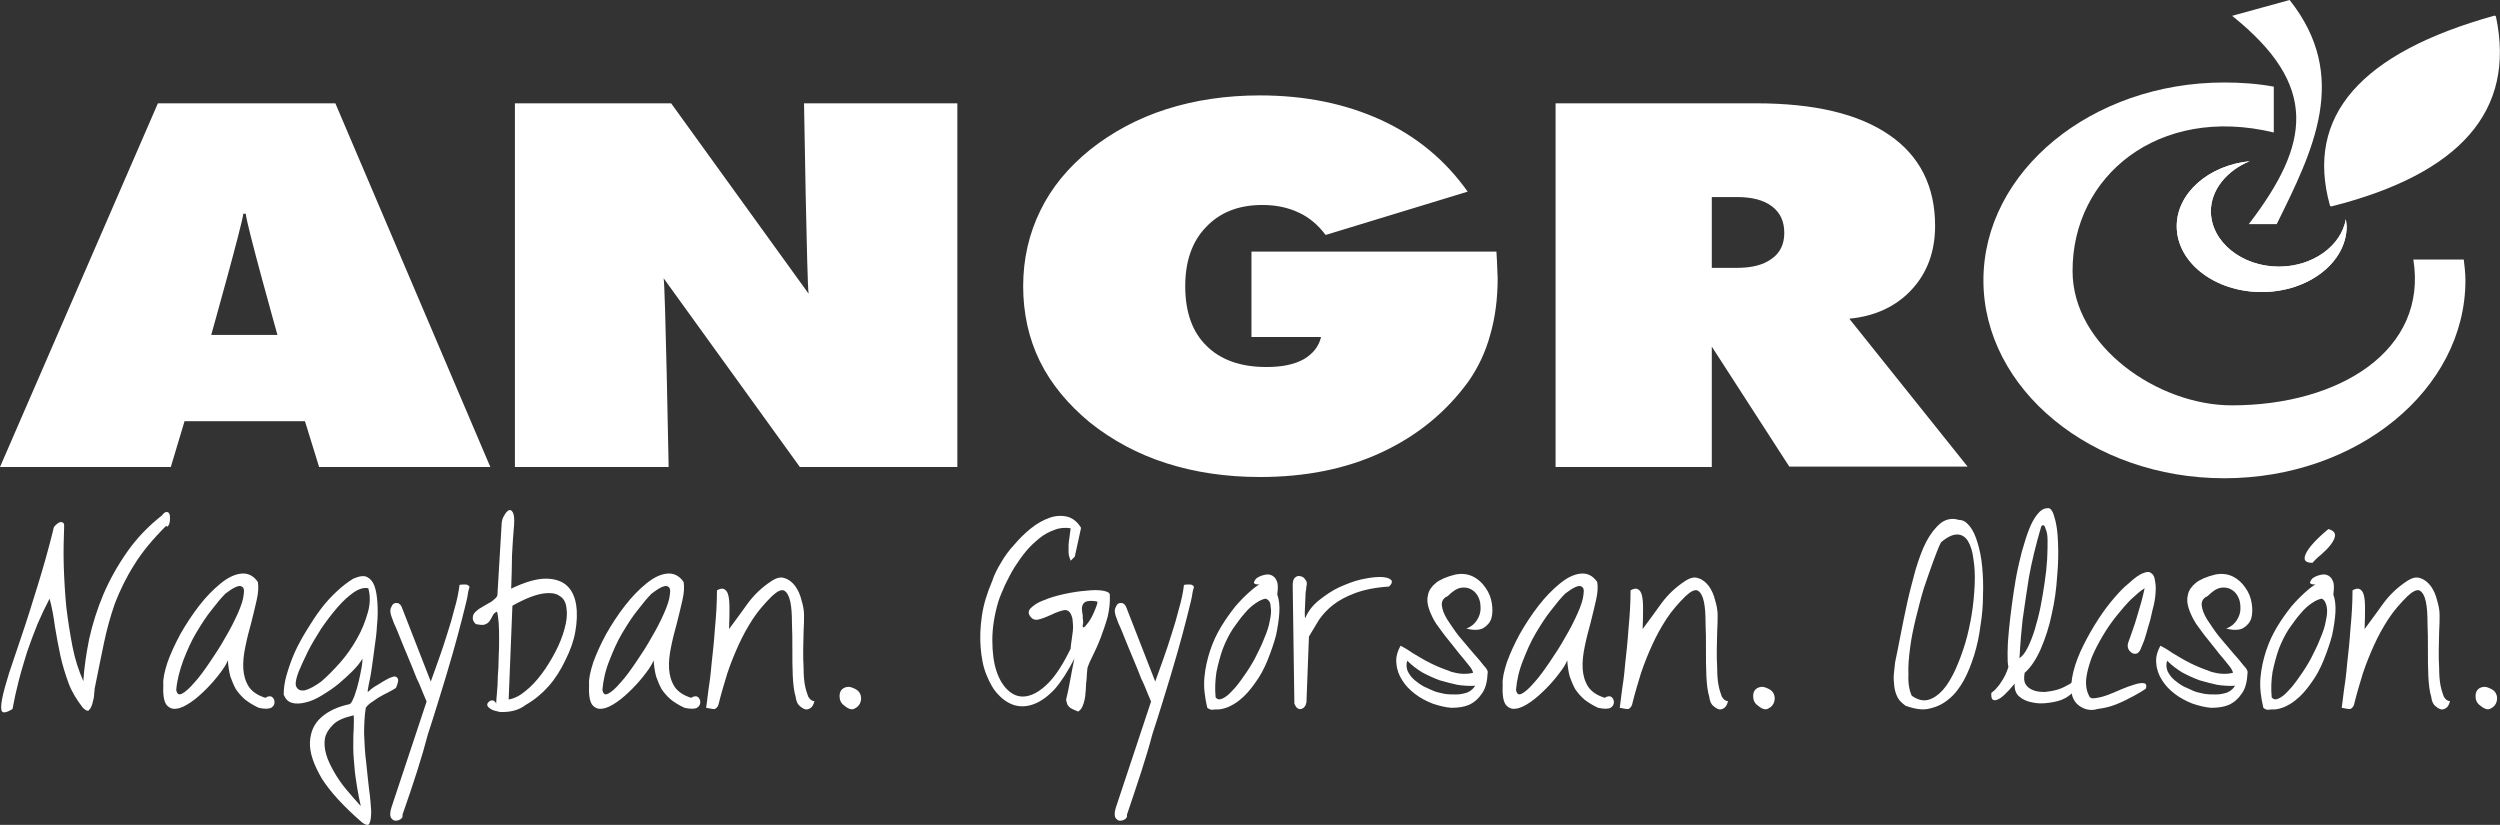 <?xml version="1.0" encoding="utf-8"?>
<!-- Generator: Adobe Illustrator 25.4.1, SVG Export Plug-In . SVG Version: 6.00 Build 0)  -->
<svg version="1.1"
	 id="svg3005" xmlns:cc="http://creativecommons.org/ns#" xmlns:dc="http://purl.org/dc/elements/1.1/" xmlns:inkscape="http://www.inkscape.org/namespaces/inkscape" xmlns:ooo="http://xml.openoffice.org/svg/export" xmlns:rdf="http://www.w3.org/1999/02/22-rdf-syntax-ns#" xmlns:sodipodi="http://sodipodi.sourceforge.net/DTD/sodipodi-0.dtd" xmlns:svg="http://www.w3.org/2000/svg"
	 xmlns="http://www.w3.org/2000/svg" xmlns:xlink="http://www.w3.org/1999/xlink" x="0px" y="0px" viewBox="0 0 600.1 198"
	 style="enable-background:new 0 0 600.1 198;" xml:space="preserve">
<rect x="0" y="0" width="600.1" height="198" fill="#333333" stroke="none"/>
<style type="text/css">
	.st0{fill-rule:evenodd;clip-rule:evenodd;fill:#FFFFFF;}
	.st1{fill:none;}
	.st2{fill:#FFFFFF;}
	.st3{fill:none;stroke:#FFFFFF;stroke-width:0.688;stroke-linejoin:round;stroke-miterlimit:10;}
</style>
<g id="g3055">
	<g id="id2">
		<g id="bg-id2">
		</g>
		<g id="bo-id2">
		</g>
	</g>
</g>
<g>
	<g>
		<g>
			<path id="path3072" inkscape:connector-curvature="0" class="st0" d="M50.7,80.4h15.9c0,0-7.5-26.7-7.6-29.1h-0.6
				C58.2,53.7,50.7,80.4,50.7,80.4z M0,112.1l37.9-87.3h42.6l37.2,87.3H76.6l-3.4-11H44.3l-3.3,11H0z M123.6,112.1V24.8h37.5
				l33,45.7c-0.4-2-1.1-45.7-1.1-45.7h36.8v87.3H192l-32.7-45.3c0.4,2,1.2,45.3,1.2,45.3S123.6,112.1,123.6,112.1z M317.1,80.9
				h-16.7V60.4h58.8c0.1,1.8,0.2,3.1,0.2,4s0.1,1.7,0.1,2.3c0,5-0.6,9.6-1.8,13.7c-1.1,4.1-2.9,7.8-5.1,11
				c-5.4,7.5-12.4,13.2-21,17.2c-8.6,4-18.3,5.9-29.2,5.9c-8,0-15.5-1.1-22.4-3.3c-6.9-2.2-13-5.5-18.4-9.8
				c-5.2-4.3-9.3-9.2-12-14.7s-4-11.6-4-18c0-6.5,1.4-12.6,4.1-18.1c2.7-5.6,6.7-10.4,12-14.7c5.3-4.2,11.4-7.5,18.3-9.7
				s14.4-3.3,22.4-3.3c10.9,0,20.6,2,29.1,5.9s15.4,9.6,20.8,17.2l-34.1,10.4c-1.8-2.4-3.9-4.2-6.5-5.4s-5.4-1.8-8.7-1.8
				c-5.7,0-10.2,1.8-13.5,5.3c-3.4,3.5-5,8.3-5,14.2c0,6.2,1.7,11,5.1,14.3c3.4,3.4,8.2,5.1,14.4,5.1c3.7,0,6.7-0.6,9-1.9
				C315.2,84.9,316.6,83.1,317.1,80.9z M410.9,47.3v17h6c3.6,0,6.4-0.7,8.4-2.2c2-1.4,3-3.5,3-6.2c0-2.8-1-4.9-3-6.4
				s-4.8-2.2-8.4-2.2H410.9L410.9,47.3z M373.4,112.1V24.8h48.1c14,0,24.6,2.5,32,7.6c7.3,5,11,12.3,11,21.8
				c0,6.2-1.9,11.3-5.6,15.3s-8.7,6.4-15,7l28.4,35.5h-42.8l-18.6-28.8v28.9H373.4z"/>
		</g>
		<g>
			<path id="path3077" inkscape:connector-curvature="0" class="st0" d="M545.8,31.8v-11c-3.8-0.7-7.8-1-11.9-1
				c-31.8,0-57.8,21.3-57.8,47.5c0,26.1,26,47.5,57.8,47.5c31.9,0,57.9-21.3,57.9-47.5c0-1.7-0.2-3.4-0.4-5h-12.1
				c3.5,21.7-17.6,35-43.6,35c-17.7,0-38.2-14.2-38.2-32.2C497.4,42.4,518,25.1,545.8,31.8z"/>
		</g>
		<g>
			<path id="path3079" inkscape:connector-curvature="0" class="st1" d="M545.8,31.8v-11c-3.8-0.7-7.8-1-11.9-1
				c-31.8,0-57.8,21.3-57.8,47.5c0,26.1,26,47.5,57.8,47.5c31.9,0,57.9-21.3,57.9-47.5c0-1.7-0.2-3.4-0.4-5h-12.1
				c3.5,21.7-17.6,35-43.6,35c-17.7,0-38.2-14.2-38.2-32.2C497.4,42.4,518,25.1,545.8,31.8z"/>
		</g>
		<g>
			<path id="path3084" inkscape:connector-curvature="0" class="st0" d="M535.8,3.8L549.6,0c14.6,18.4,5.6,36.2-3.1,53.8h-6.7
				C554.5,34.6,556.8,20.6,535.8,3.8z"/>
		</g>
		<g>
			<path id="path3086" inkscape:connector-curvature="0" class="st1" d="M535.8,3.8L549.6,0c14.6,18.4,5.6,36.2-3.1,53.8h-6.7
				C554.5,34.6,556.8,20.6,535.8,3.8z"/>
		</g>
		<g>
			<path id="path3091" inkscape:connector-curvature="0" class="st0" d="M563.1,52.6C562,59,555.2,64,547,64
				c-8.9,0-16.3-6-16.3-13.3c0-5.2,3.9-9.8,9.3-12c-9.9,1-17.5,7.7-17.5,15.6c0,8.7,9.1,15.8,20.4,15.8c11.2,0,20.4-7.1,20.4-15.8
				C563.2,53.7,563.2,53.2,563.1,52.6z"/>
		</g>
		<g>
			<path id="path3093" inkscape:connector-curvature="0" class="st2" d="M563.1,52.6C562,59,555.2,64,547,64
				c-8.9,0-16.3-6-16.3-13.3c0-5.2,3.9-9.8,9.3-12c-9.9,1-17.5,7.7-17.5,15.6c0,8.7,9.1,15.8,20.4,15.8c11.2,0,20.4-7.1,20.4-15.8
				C563.2,53.7,563.2,53.2,563.1,52.6z"/>
		</g>
		<g>
			<path id="path3098" inkscape:connector-curvature="0" class="st0" d="M598.8,4.1c4.7,22.3-8.4,37.3-39.2,45.1
				C553.7,28,566.9,13,598.8,4.1z"/>
		</g>
		<g>
			<path id="path3100" inkscape:connector-curvature="0" class="st3" d="M598.8,4.1c4.7,22.3-8.4,37.3-39.2,45.1
				C553.7,28,566.9,13,598.8,4.1z"/>
		</g>
	</g>
	<path id="path4196" class="st2" d="M19.9,169.9c-1.4-1.8-2.6-3.7-3.4-5.8c-0.8-2.2-1.5-4.4-2-6.7s-0.9-4.6-1.3-6.9
		c-0.3-2.3-0.7-4.6-1.3-6.8c-1,1.9-2,4-2.9,6.1c-0.9,2.2-1.7,4.4-2.5,6.7c-0.7,2.3-1.4,4.5-2,6.9c-0.6,2.3-1.1,4.6-1.5,6.8
		c-1.3,0.8-2.2,1-2.5,0.6s-0.3-1.4,0-3s0.9-3.7,1.7-6.3c0.9-2.7,1.9-5.7,3.1-9.2s2.4-7.4,3.7-11.6c1.3-4.2,2.6-8.7,3.8-13.6
		c0-0.4,0.2-0.7,0.5-1s0.6-0.5,0.9-0.7c0.3-0.1,0.6-0.1,0.8,0c0.3,0.1,0.4,0.4,0.4,0.8c-0.1,3-0.2,6.2-0.1,9.5s0.3,6.6,0.6,9.9
		c0.4,3.3,0.9,6.5,1.5,9.6s1.5,5.8,2.6,8.3c0.2-3.2,0.7-6.6,1.4-10.1c0.8-3.6,1.9-7.1,3.4-10.7c1.5-3.5,3.4-6.9,5.7-10.2
		s5.1-6.2,8.4-8.8c0.4-0.6,0.8-0.8,1.1-0.8s0.5,0.1,0.6,0.4c0.2,0.2,0.2,0.6,0.2,1s0,0.8-0.1,1.2c-0.1,0.4-0.2,0.6-0.4,0.8
		c-0.1,0.2-0.3,0.1-0.4-0.1c-3.2,3.2-5.8,6.3-7.7,9.4c-1.9,3-3.4,6.1-4.6,9.2c-1.1,3.1-2,6.4-2.7,9.8c-0.7,3.3-1.4,6.9-2.2,10.8
		c0,0.1,0,0.5-0.1,1.2c0,0.7-0.2,1.4-0.4,2.2c-0.2,0.7-0.4,1.2-0.8,1.6C21.2,170.8,20.6,170.6,19.9,169.9L19.9,169.9z"/>
	<path id="path4198" class="st2" d="M62.1,169.9c-1.3-0.6-2.4-1.3-3.3-2c-0.9-0.8-1.6-1.6-2.2-2.5c-0.5-0.9-0.9-1.9-1.3-3
		c-0.3-1.1-0.5-2.4-0.6-3.9c-0.3,0.8-0.9,1.8-1.9,3.1c-0.9,1.2-2,2.5-3.2,3.7s-2.4,2.3-3.7,3.2s-2.5,1.5-3.5,1.6
		c-1,0.2-1.9-0.2-2.5-1c-0.6-0.9-0.8-2.5-0.7-4.8c-0.1-1.4,0.3-3.1,1-5.3c0.8-2.2,1.8-4.4,3.1-6.8c1.3-2.3,2.8-4.6,4.5-6.8
		s3.4-3.9,5.1-5.3s3.3-2.2,4.9-2.4c1.6-0.2,3,0.4,4.1,2c0.2,1.2,0.1,2.7-0.3,4.4c-0.4,1.7-0.8,3.5-1.3,5.4c-0.5,1.8-1,3.7-1.4,5.7
		c-0.4,1.9-0.6,3.7-0.5,5.3s0.5,3,1.3,4.3c0.8,1.2,2.1,2.1,4,2.7c0.6-0.4,1.2-0.5,1.6-0.2s0.6,0.7,0.6,1.3c0,0.5-0.3,1-0.8,1.3
		C64.4,170.2,63.5,170.2,62.1,169.9z M42.3,165.6c0.2,1,0.6,1.3,1.4,0.9s1.8-1.3,3-2.7c1.2-1.3,2.4-3,3.7-4.9s2.6-3.9,3.7-5.9
		c1.2-2,2.2-4,3-5.8s1.3-3.3,1.4-4.5c0.2-1.2,0-1.8-0.7-2c-0.6-0.2-1.9,0.4-3.7,1.8c-0.9,0.9-2,2.2-3.3,3.9
		c-1.3,1.6-2.5,3.5-3.7,5.5s-2.2,4.3-3.1,6.6C43.1,161,42.5,163.3,42.3,165.6z"/>
	<path id="path4200" class="st2" d="M87,197.5c-4.5-3.9-7.8-7.5-9.8-10.7c-1.9-3.3-2.9-6.1-2.8-8.6s1-4.5,2.7-6
		c1.8-1.6,4.1-2.6,6.9-3.2c0.4-0.3,0.7-1,1.1-2c0.4-1.1,0.7-2.2,1-3.4s0.5-2.4,0.7-3.4c0.2-1.1,0.2-1.8,0.2-2.1
		c-0.5,0.9-1.3,1.9-2.4,3c-1,1-2.2,2.1-3.4,3.1s-2.6,1.9-3.9,2.7s-2.6,1.4-3.9,1.7c-1.2,0.3-2.3,0.4-3.3,0.1c-0.9-0.2-1.6-0.9-2-2
		c0-1.4,0.2-3,0.7-4.7s1.1-3.5,1.9-5.3s1.8-3.6,2.9-5.4s2.2-3.5,3.4-5.1s2.5-3,3.9-4.3s2.6-2.2,3.9-3c1.4-0.6,2.5-0.8,3.3-0.4
		s1.4,1.1,1.8,2.2c0.4,1.1,0.6,2.5,0.7,4.1s0.1,3.3-0.1,5.2c-0.1,1.8-0.3,3.6-0.6,5.5c-0.2,1.8-0.5,3.5-0.7,5.1
		c-0.2,1.5-0.5,2.8-0.7,3.8s-0.3,1.6-0.2,1.7c0.1-0.1,0.4-0.3,0.8-0.7c0.5-0.4,1-0.7,1.7-1.1c0.6-0.4,1.3-0.8,2-1.2s1.3-0.6,1.7-0.7
		s0.8,0.1,1,0.5s0,1.1-0.4,2.1c0,0.1-0.4,0.4-1,0.7s-1.3,0.7-2.1,1.1s-1.6,0.9-2.4,1.5c-0.8,0.5-1.4,1-1.8,1.6
		c-0.3,1.9-0.4,4-0.4,6.3c0.1,2.3,0.2,4.6,0.5,6.8c0.2,2.3,0.5,4.5,0.7,6.5c0.3,2,0.4,3.8,0.5,5.1c0,1.4-0.1,2.4-0.4,3
		C88.5,198.2,87.9,198.1,87,197.5z M84.9,171.7c-2.2,0.5-3.9,1.2-4.9,2.2s-1.7,2-2,3.3c-0.2,1.2-0.1,2.5,0.3,3.9s1.1,2.8,1.9,4.2
		s1.8,2.9,3,4.3s2.3,2.7,3.4,3.9c-0.7-3.1-1.1-5.8-1.4-8.1c-0.2-2.3-0.4-4.2-0.4-5.9s0-3.2,0.1-4.4C84.9,173.8,85,172.7,84.9,171.7z
		 M71,164.5c0.3,1,1,1.4,2.2,1.2c1.1-0.3,2.4-1,3.9-2.1c1.4-1.2,2.9-2.7,4.5-4.5s2.9-3.7,4.1-5.8s2-4.2,2.6-6.3s0.6-4.1,0.1-5.8
		c-1-0.2-2.2,0.1-3.5,1s-2.6,2.1-3.9,3.6s-2.6,3.2-3.9,5.1c-1.2,1.9-2.3,3.7-3.2,5.5s-1.6,3.4-2.2,4.8
		C71.1,162.8,70.9,163.8,71,164.5L71,164.5z"/>
	<path id="path4202" class="st2" d="M96.6,195.6c0.1,0.4,0,0.7-0.4,1s-0.8,0.4-1.3,0.4c-0.4,0-0.8-0.3-1.1-0.8
		c-0.2-0.5-0.2-1.3,0.2-2.5l8.4-25.3c-0.1-0.2-0.3-0.8-0.8-1.9c-0.4-1-0.9-2.3-1.6-3.7c-0.6-1.5-1.2-3.1-1.9-4.7s-1.3-3.2-1.9-4.6
		c-0.6-1.5-1.1-2.8-1.6-3.8c-0.4-1-0.6-1.7-0.7-1.9c-0.2-0.7-0.3-1.3-0.1-1.8s0.4-0.9,0.7-1.1c0.4-0.2,0.7-0.2,1.1-0.1
		c0.4,0.2,0.7,0.5,0.9,1.1l6.9,17.7c0.6-1.6,1.2-3.4,1.9-5.3c0.7-2,1.4-4,2-6c0.7-2.1,1.3-4.2,1.8-6.2c0.6-2,1-4,1.2-5.7
		c0.4-0.1,0.8-0.1,1.1-0.1s0.6,0,0.8,0.1s0.4,0.2,0.5,0.5c-0.1,0.4-0.3,0.9-0.4,1.7s-0.4,2-0.8,3.6s-0.9,3.6-1.6,6.2
		c-0.7,2.6-1.6,5.8-2.8,9.8c-1.2,3.9-2.6,8.6-4.4,14.1C101.3,181.7,99.2,188.2,96.6,195.6L96.6,195.6z"/>
	<path id="path4204" class="st2" d="M120,170.9c-1-0.2-1.7-0.4-2.2-0.7c-0.4-0.3-0.7-0.5-0.8-0.8s0-0.5,0.1-0.7
		c0.2-0.2,0.4-0.4,0.6-0.5c0.3-0.1,0.6-0.1,0.8,0s0.5,0.4,0.6,0.7c0-0.6,0.1-1.5,0.2-2.7s0.2-2.5,0.2-3.9c0.1-1.4,0.2-2.9,0.2-4.5
		c0.1-1.6,0.1-3.1,0.1-4.5s0-2.7-0.1-3.8c-0.1-1.2-0.2-2-0.4-2.7c-0.6,0.3-0.9,0.6-1.1,1.1c-0.2,0.4-0.4,0.8-0.7,1.2
		s-0.6,0.6-1.1,0.8c-0.4,0.2-1.2,0.1-2.2-0.1c-0.6-0.6-0.8-1.1-0.7-1.6c0-0.5,0.2-0.9,0.6-1.3c0.4-0.4,0.9-0.8,1.5-1.1
		c0.6-0.4,1.2-0.7,1.7-1c0.6-0.3,1-0.6,1.4-1c0.4-0.3,0.7-0.7,0.7-1l1-16.8c0-0.8,0.2-1.6,0.6-2.2c0.4-0.7,0.7-1.1,1.1-1.3
		c0.4-0.2,0.7,0,1,0.5s0.4,1.5,0.3,3c-0.2,2.5-0.4,4.9-0.5,7.4c0,2.5-0.1,5.1-0.2,7.9c3.3-1.6,6.1-2.4,8.3-2.4s3.9,0.6,5.1,1.7
		c1.2,1.1,1.9,2.7,2.2,4.6c0.3,2,0.2,4.1-0.2,6.4s-1.2,4.5-2.4,6.9c-1.1,2.3-2.4,4.4-4,6.2s-3.4,3.3-5.5,4.5
		C124.4,170.6,122.2,171,120,170.9L120,170.9z M122.1,167.9c1.3-0.2,2.7-0.9,4-2c1.4-1.1,2.7-2.5,3.9-4.1s2.3-3.4,3.3-5.3
		s1.7-3.7,2.2-5.5s0.7-3.4,0.5-4.8c-0.1-1.4-0.6-2.5-1.6-3.1c-0.9-0.7-2.3-0.9-4.2-0.6c-1.8,0.3-4.2,1.2-7.2,2.9L122.1,167.9z"/>
	<path id="path4206" class="st2" d="M164.3,169.9c-1.3-0.6-2.4-1.3-3.3-2c-0.9-0.8-1.6-1.6-2.2-2.5c-0.5-0.9-0.9-1.9-1.3-3
		c-0.3-1.1-0.5-2.4-0.6-3.9c-0.3,0.8-0.9,1.8-1.9,3.1c-0.9,1.2-2,2.5-3.2,3.7s-2.4,2.3-3.7,3.2s-2.5,1.5-3.5,1.6
		c-1,0.2-1.9-0.2-2.5-1c-0.6-0.9-0.8-2.5-0.7-4.8c-0.1-1.4,0.3-3.1,1-5.3c0.8-2.2,1.8-4.4,3.1-6.8c1.3-2.3,2.8-4.6,4.5-6.8
		s3.4-3.9,5.1-5.3s3.3-2.2,4.9-2.4c1.6-0.2,3,0.4,4.1,2c0.2,1.2,0.1,2.7-0.3,4.4c-0.4,1.7-0.8,3.5-1.3,5.4c-0.5,1.8-1,3.7-1.4,5.7
		c-0.4,1.9-0.6,3.7-0.5,5.3s0.5,3,1.3,4.3c0.8,1.2,2.1,2.1,4,2.7c0.6-0.4,1.2-0.5,1.6-0.2s0.6,0.7,0.6,1.3c0,0.5-0.3,1-0.8,1.3
		C166.7,170.2,165.7,170.2,164.3,169.9z M144.6,165.6c0.2,1,0.6,1.3,1.4,0.9c0.8-0.4,1.8-1.3,3-2.7c1.2-1.3,2.4-3,3.7-4.9
		s2.6-3.9,3.7-5.9c1.2-2,2.2-4,3-5.8s1.3-3.3,1.4-4.5c0.2-1.2,0-1.8-0.7-2c-0.6-0.2-1.9,0.4-3.7,1.8c-0.9,0.9-2,2.2-3.3,3.9
		c-1.3,1.6-2.5,3.5-3.7,5.5s-2.2,4.3-3.1,6.6C145.3,161,144.8,163.3,144.6,165.6z"/>
	<path id="path4208" class="st2" d="M169.5,169.9c0.1-0.8,0.3-2.1,0.5-3.9c0.3-1.9,0.6-4.1,0.8-6.6c0.3-2.6,0.6-5.4,0.8-8.4
		c0.3-3.1,0.5-6.2,0.5-9.3c0.7-0.4,1.3-0.5,1.7-0.3s0.8,0.6,1,1.4c0.2,0.7,0.3,1.8,0.3,3.1s0,3.1-0.1,5.1c1.6-2.2,3.2-4.3,4.6-6.3
		c1.5-2,3.3-3.7,5.4-5.1c1.3-0.9,2.4-1.2,3.4-0.8c1,0.3,1.8,1,2.5,1.9c0.7,1,1.2,2.1,1.5,3.4c0.4,1.3,0.6,2.5,0.6,3.5
		c0,1.1,0,2.4-0.1,3.9c0,1.4-0.1,2.9-0.1,4.5c0,1.5,0,3,0.1,4.5c0,1.4,0.1,2.8,0.3,3.9c0.2,1.1,0.5,2,0.8,2.8
		c0.4,0.7,0.9,1.1,1.5,1.1c-0.2,0.8-0.5,1.4-1,1.7s-1,0.4-1.4,0.2c-0.5-0.2-0.9-0.5-1.4-1c-0.4-0.5-0.6-1.1-0.7-1.9
		c-0.4-1.3-0.6-3-0.7-5s-0.1-4.2-0.1-6.4s0-4.3-0.1-6.4c0-2-0.1-3.7-0.4-5.1s-0.8-2.2-1.4-2.6c-0.7-0.4-1.7,0.1-3,1.3
		c-1.7,1.7-3.3,3.5-4.6,5.5s-2.4,4-3.4,6.2s-1.9,4.4-2.7,6.8c-0.7,2.3-1.4,4.6-2,7c-0.1,0.6-0.3,1-0.5,1.2s-0.4,0.4-0.6,0.4
		c-0.2,0-0.5,0-0.9-0.1C170.2,170,169.9,170,169.5,169.9z"/>
	<path id="path4210" class="st2" d="M202.7,169.4c-0.6-0.4-1-1-1.1-1.6s-0.1-1.2,0.1-1.7s0.6-0.9,1.2-1.1s1.2-0.2,2,0.2
		c1,0.4,1.5,1,1.7,1.7s0.1,1.4-0.2,2s-0.8,1-1.5,1.3C204.3,170.4,203.5,170.1,202.7,169.4z"/>
	<path id="path4212" class="st2" d="M256.9,169.9c-0.3-0.2-0.5-0.5-0.7-0.8c-0.1-0.4-0.2-0.7-0.3-1.1c0.4-1.6,0.7-3.2,1-4.8
		s0.6-3.3,1-5.1c-1.6,3.1-3.2,5.6-4.8,7.4c-1.6,1.7-3.3,2.9-4.9,3.5s-3.1,0.7-4.6,0.3c-1.4-0.4-2.8-1.3-3.9-2.5
		c-1.2-1.2-2.1-2.8-2.9-4.8c-0.8-1.9-1.2-4.1-1.4-6.5s-0.1-5,0.3-7.7c0.4-2.8,1.3-5.6,2.5-8.4c0.4-1.3,1.1-2.7,2-4.2
		c0.9-1.6,2-3.1,3.3-4.5c1.2-1.4,2.6-2.8,4-3.9c1.5-1.2,3-2,4.4-2.5s2.8-0.6,4.2-0.3c1.3,0.3,2.5,1.2,3.4,2.7l-1.5,6.9l-1,1
		c-0.3-0.8-0.5-1.4-0.5-2s0-1.2,0-1.7s0.1-1.2,0.2-1.8s0.2-1.4,0.3-2.3c-1.4-0.2-2.7-0.1-3.9,0.4c-1.2,0.4-2.5,1.1-3.6,2
		s-2.2,1.9-3.2,3.1s-1.9,2.5-2.8,3.9c-0.8,1.3-1.5,2.7-2.2,4.1c-0.6,1.4-1.2,2.7-1.6,3.9c-1,3.3-1.5,6.5-1.5,9.4s0.3,5.4,1,7.5
		s1.7,3.7,3,4.8s2.7,1.5,4.3,1.2s3.3-1.3,5.1-3.1s3.6-4.6,5.4-8.3c0-0.5,0.1-1.1,0.2-1.8s0.2-1.5,0.3-2.2c0.1-0.8,0.1-1.6,0-2.4
		c0-0.8-0.2-1.4-0.5-2c-0.4-0.7-1-1-1.8-0.8s-1.7,0.5-2.7,1c-0.9,0.4-1.8,0.8-2.8,1.1c-0.9,0.3-1.6,0.2-2.1-0.3
		c-0.8-0.8-0.9-1.6-0.2-2.3s1.7-1.4,3.1-1.9c1.4-0.6,3.1-1.1,4.9-1.5c1.9-0.4,3.7-0.7,5.3-0.8c1.6-0.2,3-0.2,4.1,0s1.6,0.5,1.6,1
		c0.1,1.6-0.1,3.4-0.5,5.2c-0.5,1.8-1.1,3.5-1.7,5.1s-1.3,3.1-1.9,4.3s-1,2.1-1.2,2.7c-0.1,0.3-0.1,0.8-0.2,1.6
		c0,0.8-0.1,1.6-0.2,2.5c0,0.9-0.1,1.9-0.2,2.8c-0.1,0.9-0.3,1.7-0.6,2.4c-0.2,0.6-0.6,1.1-1.1,1.4
		C258.1,170.5,257.5,170.3,256.9,169.9z M259.9,147.7c0,0.1,0,0.3,0,0.6s0.1,0.6,0.1,0.9s0,0.6-0.1,0.8c0,0.3,0,0.5,0,0.5
		c0.2,0.2,0.4,0.1,0.8-0.4s0.9-1.1,1.3-1.9c0.4-0.7,0.7-1.5,1-2.2c0.3-0.8,0.5-1.3,0.4-1.6c-1-0.2-1.7-0.2-2.3-0.1
		c-0.5,0.1-0.9,0.3-1.1,0.7c-0.2,0.3-0.3,0.7-0.3,1.1C259.7,146.6,259.8,147.1,259.9,147.7L259.9,147.7z"/>
	<path id="path4214" class="st2" d="M270.5,195.6c0.1,0.4,0,0.7-0.4,1s-0.8,0.4-1.3,0.4c-0.4,0-0.8-0.3-1.1-0.8
		c-0.2-0.5-0.2-1.3,0.2-2.5l8.4-25.3c-0.1-0.2-0.3-0.8-0.8-1.9c-0.4-1-0.9-2.3-1.6-3.7c-0.6-1.5-1.2-3.1-1.9-4.7
		c-0.7-1.6-1.3-3.2-1.9-4.6c-0.6-1.5-1.1-2.8-1.6-3.8c-0.4-1-0.6-1.7-0.7-1.9c-0.2-0.7-0.3-1.3-0.1-1.8c0.2-0.5,0.4-0.9,0.7-1.1
		c0.4-0.2,0.7-0.2,1.1-0.1c0.4,0.2,0.7,0.5,0.9,1.1l6.9,17.7c0.6-1.6,1.2-3.4,1.9-5.3c0.7-2,1.4-4,2-6c0.7-2.1,1.3-4.2,1.8-6.2
		c0.6-2,1-4,1.2-5.7c0.4-0.1,0.8-0.1,1.1-0.1c0.3,0,0.6,0,0.8,0.1s0.4,0.2,0.5,0.5c-0.1,0.4-0.3,0.9-0.4,1.7s-0.4,2-0.8,3.6
		s-0.9,3.6-1.6,6.2s-1.6,5.8-2.8,9.8c-1.2,3.9-2.6,8.6-4.4,14.1C275.2,181.7,273,188.2,270.5,195.6L270.5,195.6z"/>
	<path id="path4216" class="st2" d="M289.8,169.9c-0.6-2.5-0.9-4.9-0.7-7.2c0.2-2.3,0.7-4.5,1.4-6.6s1.6-4,2.7-5.8s2.2-3.3,3.3-4.7
		c1.2-1.4,2.3-2.5,3.3-3.4s1.9-1.6,2.5-1.9c-0.8,0-1.2-0.1-1.3-0.4c0-0.3,0.2-0.6,0.5-1c0.4-0.3,0.9-0.6,1.6-0.8s1.3-0.3,1.9-0.1
		s1.1,0.6,1.4,1.3c0.4,0.7,0.4,1.8,0.2,3.4c0.4,1.1,0.6,2.6,0.5,4.3s-0.4,3.6-0.8,5.5c-0.5,1.9-1.2,3.9-2,5.9s-1.8,3.9-3,5.5
		c-1.1,1.6-2.4,3.1-3.8,4.2c-1.4,1.1-2.8,1.8-4.3,2.1c-0.4,0.1-1,0.1-1.7,0.1C290.9,170.5,290.3,170.3,289.8,169.9z M303.8,143.7
		c-0.6,0.1-1.4,0.4-2.4,1.1c-0.9,0.6-1.8,1.4-2.7,2.5c-0.9,1-1.8,2.3-2.8,3.7c-0.9,1.4-1.7,3-2.4,4.8c-0.6,1.7-1.1,3.6-1.5,5.5
		c-0.3,2-0.4,4-0.2,6.1c0.4,0.5,0.9,0.6,1.6,0.3s1.5-0.9,2.4-1.9c0.9-0.9,1.8-2.1,2.7-3.4c1-1.4,1.9-2.8,2.7-4.3
		c0.8-1.6,1.6-3.1,2.2-4.7c0.7-1.6,1.2-3.1,1.4-4.4c0.3-1.3,0.4-2.5,0.2-3.4C305,144.6,304.6,144,303.8,143.7z"/>
	<path id="path4218" class="st2" d="M313.6,168.6c-0.2,0.9-0.6,1.4-1.3,1.6c-0.7,0.1-1.2-0.3-1.6-1.3l-0.4-28.3
		c0-0.9,0.1-1.5,0.5-1.9s0.8-0.5,1.3-0.4s0.9,0.3,1.2,0.8c0.4,0.4,0.5,1,0.3,1.6c0,0.3-0.1,0.8-0.2,1.6c0,0.7-0.1,1.5-0.1,2.3
		s-0.1,1.6-0.1,2.3s0,1.2,0.1,1.5c0.7-1.7,1.8-3.1,3.3-4.3s3.1-2.3,4.8-3.1c1.8-0.8,3.5-1.5,5.3-1.9s3.3-0.6,4.5-0.6
		s2.1,0.2,2.6,0.6s0.4,1-0.4,1.7c-3.3,0.2-6.1,0.8-8.2,1.6s-3.8,1.7-5.2,2.8c-1.4,1.1-2.5,2.3-3.4,3.6c-0.8,1.3-1.6,2.7-2.4,4
		L313.6,168.6L313.6,168.6z"/>
	<path id="path4220" class="st2" d="M357.1,161.5c-0.1,2.1-0.5,3.8-1.4,5c-0.8,1.2-1.8,2.1-3.1,2.7c-1.2,0.5-2.6,0.7-4.2,0.7
		c-1.5-0.1-3-0.5-4.5-1c-1.5-0.6-2.9-1.3-4.2-2.3c-1.3-1-2.3-2-3.1-3.3c-0.8-1.2-1.3-2.6-1.4-4c-0.2-1.4,0.2-2.9,1-4.3
		c0.6,0.3,1.5,0.8,2.8,1.7c1.3,0.8,2.8,1.7,4.4,2.5s3.4,1.5,5.1,2.1c1.8,0.5,3.5,0.6,5.1,0.2c-0.1-0.5-0.4-1.1-1.1-1.9
		c-0.6-0.8-1.4-1.7-2.3-2.8c-0.8-1-1.7-2.2-2.7-3.4s-1.8-2.4-2.7-3.6c-0.8-1.2-1.4-2.5-1.8-3.7s-0.5-2.3-0.2-3.4
		c0.2-1,0.9-2,1.9-2.8s2.6-1.5,4.7-2c1.6-0.3,3-0.1,4.2,0.5s2.2,1.5,3,2.7c0.8,1.1,1.3,2.4,1.5,3.7s0.2,2.5-0.1,3.6
		c-0.3,1-1,1.8-2,2.4c-1,0.5-2.3,0.5-4,0.1c1.2-0.5,2-1.2,2.5-2c0.6-0.9,0.9-1.9,0.9-2.8c0-1-0.1-1.9-0.5-2.7
		c-0.4-0.9-1-1.5-1.7-1.9s-1.6-0.6-2.6-0.4s-2,0.9-3.1,2c-1,0.4-1.5,1.2-1.4,2.2s0.5,2.1,1.3,3.4c0.8,1.2,1.7,2.6,2.8,4
		c1.2,1.4,2.3,2.7,3.3,3.9c1.1,1.2,2,2.3,2.7,3.2C356.9,160.5,357.2,161.1,357.1,161.5L357.1,161.5z M344,165.8
		c0.7,0.3,1.5,0.5,2.5,0.7s2,0.2,3,0.2s1.9-0.2,2.8-0.5c0.8-0.4,1.4-0.9,1.8-1.6c-1.3,0.1-2.7,0-4.2-0.2c-1.4-0.3-2.9-0.7-4.3-1.1
		c-1.4-0.5-2.9-1.2-4.2-1.9c-1.3-0.8-2.5-1.7-3.6-2.8c-0.3,0.9-0.2,1.7,0.1,2.5c0.4,0.8,0.9,1.5,1.6,2.1s1.4,1.1,2.3,1.6
		C342.6,165.2,343.4,165.5,344,165.8L344,165.8z"/>
	<path id="path4222" class="st2" d="M383.6,169.9c-1.3-0.6-2.4-1.3-3.3-2c-0.9-0.8-1.6-1.6-2.2-2.5c-0.5-0.9-0.9-1.9-1.3-3
		c-0.3-1.1-0.5-2.4-0.6-3.9c-0.3,0.8-0.9,1.8-1.9,3.1c-0.9,1.2-2,2.5-3.2,3.7s-2.4,2.3-3.7,3.2c-1.3,0.9-2.5,1.5-3.5,1.6
		c-1,0.2-1.9-0.2-2.5-1c-0.6-0.9-0.8-2.5-0.7-4.8c-0.1-1.4,0.3-3.1,1-5.3c0.8-2.2,1.8-4.4,3.1-6.8c1.3-2.3,2.8-4.6,4.5-6.8
		s3.4-3.9,5.1-5.3s3.3-2.2,4.9-2.4s3,0.4,4.1,2c0.2,1.2,0.1,2.7-0.3,4.4s-0.8,3.5-1.3,5.4c-0.5,1.8-1,3.7-1.4,5.7
		c-0.4,1.9-0.6,3.7-0.5,5.3s0.5,3,1.3,4.3c0.8,1.2,2.1,2.1,4,2.7c0.6-0.4,1.2-0.5,1.6-0.2s0.6,0.7,0.6,1.3c0,0.5-0.3,1-0.8,1.3
		C386,170.2,385,170.2,383.6,169.9z M363.9,165.6c0.2,1,0.6,1.3,1.4,0.9s1.8-1.3,3-2.7c1.2-1.3,2.4-3,3.7-4.9s2.6-3.9,3.7-5.9
		c1.2-2,2.2-4,3-5.8s1.3-3.3,1.4-4.5c0.2-1.2,0-1.8-0.7-2c-0.6-0.2-1.9,0.4-3.7,1.8c-0.9,0.9-2,2.2-3.3,3.9
		c-1.3,1.6-2.5,3.5-3.7,5.5s-2.2,4.3-3.1,6.6C364.6,161,364.1,163.3,363.9,165.6z"/>
	<path id="path4224" class="st2" d="M388.8,169.9c0.1-0.8,0.3-2.1,0.5-3.9c0.3-1.9,0.6-4.1,0.8-6.6c0.3-2.6,0.6-5.4,0.8-8.4
		c0.3-3.1,0.5-6.2,0.5-9.3c0.7-0.4,1.3-0.5,1.7-0.3s0.8,0.6,1,1.4c0.2,0.7,0.3,1.8,0.3,3.1s0,3.1-0.1,5.1c1.6-2.2,3.2-4.3,4.6-6.3
		c1.5-2,3.3-3.7,5.4-5.1c1.3-0.9,2.4-1.2,3.4-0.8c1,0.3,1.8,1,2.5,1.9c0.7,1,1.2,2.1,1.5,3.4c0.4,1.3,0.6,2.5,0.6,3.5
		c0,1.1,0,2.4-0.1,3.9c0,1.4-0.1,2.9-0.1,4.5c0,1.5,0,3,0.1,4.5c0,1.4,0.1,2.8,0.3,3.9c0.2,1.1,0.5,2,0.8,2.8
		c0.4,0.7,0.9,1.1,1.5,1.1c-0.2,0.8-0.5,1.4-1,1.7s-1,0.4-1.4,0.2c-0.5-0.2-0.9-0.5-1.4-1c-0.4-0.5-0.6-1.1-0.7-1.9
		c-0.4-1.3-0.6-3-0.7-5s-0.1-4.2-0.1-6.4s0-4.3-0.1-6.4c0-2-0.1-3.7-0.4-5.1s-0.8-2.2-1.4-2.6c-0.7-0.4-1.7,0.1-3,1.3
		c-1.7,1.7-3.3,3.5-4.6,5.5s-2.4,4-3.4,6.2s-1.9,4.4-2.7,6.8c-0.7,2.3-1.4,4.6-2,7c-0.1,0.6-0.3,1-0.5,1.2s-0.4,0.4-0.6,0.4
		s-0.5,0-0.9-0.1C389.5,170,389.2,170,388.8,169.9L388.8,169.9z"/>
	<path id="path4226" class="st2" d="M422,169.4c-0.6-0.4-1-1-1.1-1.6s-0.1-1.2,0.1-1.7s0.6-0.9,1.2-1.1c0.6-0.2,1.2-0.2,2,0.2
		c1,0.4,1.5,1,1.7,1.7s0.1,1.4-0.2,2c-0.3,0.6-0.8,1-1.5,1.3C423.6,170.4,422.8,170.1,422,169.4L422,169.4z"/>
	<path id="path4228" class="st2" d="M457.4,169.4c-0.8-0.6-1.5-1.2-1.9-2s-0.7-1.7-0.8-2.7s-0.2-1.9-0.1-2.9s0.2-1.9,0.3-2.8
		c0.4-1.8,0.8-4,1.3-6.5s1-5.1,1.6-7.8s1.3-5.3,2-7.9c0.8-2.6,1.6-4.9,2.6-6.8s2.2-3.4,3.4-4.4c1.3-1,2.8-1.3,4.4-0.8
		c1,0,1.8,0.5,2.6,1.5s1.4,2.3,1.9,4c0.5,1.6,0.9,3.6,1.1,5.7c0.2,2.2,0.3,4.5,0.2,6.9c0,2.4-0.2,4.8-0.6,7.2
		c-0.3,2.5-0.8,4.8-1.5,7.1c-0.7,2.2-1.5,4.3-2.5,6.1s-2.2,3.4-3.6,4.5c-1.4,1.2-2.9,1.9-4.7,2.3
		C461.5,170.5,459.6,170.2,457.4,169.4L457.4,169.4z M458.9,167c1.4,1,2.7,1.3,3.9,1s2.4-1.1,3.5-2.3s2.1-2.9,3-4.8
		c0.9-2,1.7-4.1,2.4-6.4s1.2-4.7,1.6-7.1c0.4-2.5,0.6-4.8,0.7-7.1s0-4.3-0.3-6.1c-0.2-1.8-0.7-3.3-1.3-4.3s-1.5-1.6-2.6-1.6
		s-2.4,0.6-3.9,1.9c-0.6,1.2-1.2,2.8-1.9,4.7c-0.7,1.9-1.4,4-2.2,6.3c-0.7,2.3-1.3,4.7-1.9,7.1c-0.6,2.5-1.1,4.8-1.4,7.2
		c-0.3,2.3-0.5,4.4-0.4,6.5C458,164,458.3,165.7,458.9,167z"/>
	<path id="path4230" class="st2" d="M498.7,162.2c0.4,1.1,0.3,2.2-0.4,3.1c-0.6,0.9-1.5,1.7-2.6,2.3s-2.4,0.9-3.9,1.1
		c-1.4,0.2-2.8,0.2-4-0.1c-1.2-0.2-2.3-0.7-3.1-1.4c-0.8-0.7-1.2-1.7-1.1-3.1c-1.9,2.3-3.3,3.6-4.3,3.9s-1.4-0.2-1.3-1.6
		c0-0.1,0.1-0.2,0.4-0.4s0.6-0.5,1-1c0.4-0.4,0.8-1,1.3-1.8s1-1.8,1.4-3.1c-0.2-0.8-0.2-1.9-0.2-3.4s0.1-3.3,0.3-5.2
		c0.2-1.9,0.4-4,0.7-6.1c0.3-2.2,0.6-4.4,1-6.6s0.9-4.3,1.4-6.3c0.6-2,1.1-3.8,1.7-5.3c0.6-1.6,1.3-2.8,2-3.7c0.8-1,1.6-1.5,2.4-1.5
		c0.7-0.2,1.3,0.5,1.7,2c0.5,1.5,0.8,3.5,0.9,6s0.1,5.2-0.2,8.3c-0.2,3.1-0.6,6.1-1.3,9.1c-0.6,3-1.5,5.7-2.6,8.3
		c-1.1,2.5-2.4,4.5-3.9,5.8c-0.2,1.1-0.2,2,0.2,2.7s1.1,1.2,1.9,1.5s1.7,0.4,2.8,0.4c1-0.1,2.1-0.3,3.1-0.6s1.9-0.8,2.8-1.3
		C497.8,163.6,498.4,162.9,498.7,162.2L498.7,162.2z M490,126.3c-1.3,4.4-2.3,8.5-3,12.4c-0.6,3.9-1.1,7.2-1.5,10.1
		c-0.3,2.9-0.5,5.1-0.6,6.8c-0.1,1.6-0.1,2.4-0.2,2.4c0.7-0.4,1.4-1.3,2-2.5s1.2-2.7,1.7-4.3c0.5-1.7,1-3.5,1.4-5.5s0.7-3.9,1-5.9
		s0.5-3.8,0.6-5.6s0.1-3.3,0.1-4.5c0-1.3-0.2-2.2-0.5-2.8C490.8,126,490.4,125.9,490,126.3L490,126.3z"/>
	<path id="path4232" class="st2" d="M499.9,169.9c-1.4-0.7-2.3-1.8-2.6-3.4c-0.2-1.6-0.1-3.3,0.4-5.3s1.3-4.1,2.4-6.3
		s2.3-4.3,3.6-6.3s2.6-3.7,3.9-5.2s2.4-2.6,3.3-3.3c1.4-1.3,2.6-2.2,3.5-2.5c0.9-0.4,1.6-0.4,2,0c0.5,0.3,0.8,0.9,0.9,1.9
		c0.2,0.9,0.2,1.9,0.1,3.1c-0.1,1.2-0.3,2.4-0.7,3.8c-0.3,1.4-0.6,2.7-1,3.9c-0.3,1.2-0.7,2.4-1,3.4c-0.4,1-0.7,1.7-0.9,2.2
		c-0.3,0.6-0.6,0.9-1,1s-0.8,0-1.1-0.2s-0.6-0.5-0.8-0.9s-0.2-0.9-0.1-1.4c0.4-1,0.7-2,1.1-3.1s0.8-2.3,1.1-3.4s0.7-2.3,1-3.4
		c0.3-1.2,0.6-2.3,0.8-3.3c-1,0.6-2,1.5-3.3,2.7c-1.2,1.2-2.3,2.5-3.5,4s-2.3,3.1-3.3,4.8s-1.9,3.4-2.6,5.1
		c-0.6,1.7-1.1,3.3-1.3,4.9s0,3,0.6,4.2c0.2,0.6,0.6,0.8,1.4,0.7s1.8-0.3,2.9-0.7s2.3-0.9,3.4-1.4c1.2-0.5,2.3-0.9,3.3-1.2
		c1-0.3,1.7-0.4,2.2-0.3c0.6,0.1,0.7,0.5,0.5,1.3c-0.7,0.5-1.7,1.1-3,1.8s-2.7,1.4-4.2,2s-3,0.9-4.5,1.1
		C502.2,170.6,500.9,170.4,499.9,169.9z"/>
	<path id="path4234" class="st2" d="M539.5,161.5c-0.1,2.1-0.5,3.8-1.4,5c-0.8,1.2-1.8,2.1-3.1,2.7c-1.2,0.5-2.6,0.7-4.2,0.7
		c-1.5-0.1-3-0.5-4.5-1c-1.5-0.6-2.9-1.3-4.2-2.3s-2.3-2-3.1-3.3c-0.8-1.2-1.3-2.6-1.4-4c-0.2-1.4,0.2-2.9,1-4.3
		c0.6,0.3,1.5,0.8,2.8,1.7c1.3,0.8,2.8,1.7,4.4,2.5c1.6,0.8,3.4,1.5,5.1,2.1c1.8,0.5,3.5,0.6,5.1,0.2c-0.1-0.5-0.4-1.1-1.1-1.9
		c-0.6-0.8-1.4-1.7-2.3-2.8c-0.8-1-1.7-2.2-2.7-3.4s-1.8-2.4-2.7-3.6c-0.8-1.2-1.4-2.5-1.8-3.7c-0.4-1.2-0.5-2.3-0.2-3.4
		c0.2-1,0.9-2,1.9-2.8s2.6-1.5,4.7-2c1.6-0.3,3-0.1,4.2,0.5s2.2,1.5,3,2.7c0.8,1.1,1.3,2.4,1.5,3.7s0.2,2.5-0.1,3.6
		c-0.3,1-1,1.8-2,2.4c-1,0.5-2.3,0.5-4,0.1c1.2-0.5,2-1.2,2.5-2c0.6-0.9,0.9-1.9,0.9-2.8c0-1-0.1-1.9-0.5-2.7
		c-0.4-0.9-1-1.5-1.7-1.9s-1.6-0.6-2.6-0.4s-2,0.9-3.1,2c-1,0.4-1.5,1.2-1.4,2.2s0.5,2.1,1.3,3.4c0.8,1.2,1.7,2.6,2.8,4
		c1.2,1.4,2.3,2.7,3.3,3.9c1.1,1.2,2,2.3,2.7,3.2C539.3,160.5,539.6,161.1,539.5,161.5L539.5,161.5z M526.4,165.8
		c0.7,0.3,1.5,0.5,2.5,0.7s2,0.2,3,0.2s1.9-0.2,2.8-0.5c0.8-0.4,1.4-0.9,1.8-1.6c-1.3,0.1-2.7,0-4.2-0.2c-1.4-0.3-2.9-0.7-4.3-1.1
		c-1.4-0.5-2.9-1.2-4.2-1.9c-1.3-0.8-2.5-1.7-3.6-2.8c-0.3,0.9-0.2,1.7,0.1,2.5c0.4,0.8,0.9,1.5,1.6,2.1c0.7,0.6,1.4,1.1,2.3,1.6
		C525.1,165.2,525.8,165.5,526.4,165.8L526.4,165.8z"/>
	<path id="path4236" class="st2" d="M543.3,169.9c-0.6-2.5-0.9-4.9-0.7-7.2s0.7-4.5,1.4-6.6s1.6-4,2.7-5.8s2.2-3.3,3.3-4.7
		c1.2-1.4,2.3-2.5,3.3-3.4s1.9-1.6,2.5-1.9c-0.8,0-1.2-0.1-1.3-0.4c0-0.3,0.2-0.6,0.5-1c0.4-0.3,0.9-0.6,1.6-0.8
		c0.7-0.2,1.3-0.3,1.9-0.1c0.6,0.2,1.1,0.6,1.4,1.3c0.4,0.7,0.4,1.8,0.2,3.4c0.4,1.1,0.6,2.6,0.5,4.3s-0.4,3.6-0.8,5.5
		c-0.5,1.9-1.2,3.9-2,5.9s-1.8,3.9-3,5.5c-1.1,1.6-2.4,3.1-3.8,4.2c-1.4,1.1-2.8,1.8-4.3,2.1c-0.4,0.1-1,0.1-1.7,0.1
		C544.3,170.5,543.7,170.3,543.3,169.9z M557.3,143.7c-0.6,0.1-1.4,0.4-2.4,1.1c-0.9,0.6-1.8,1.4-2.7,2.5c-0.9,1-1.8,2.3-2.8,3.7
		c-0.9,1.4-1.7,3-2.4,4.8c-0.6,1.7-1.1,3.6-1.5,5.5c-0.3,2-0.4,4-0.2,6.1c0.4,0.5,0.9,0.6,1.6,0.3c0.7-0.3,1.5-0.9,2.4-1.9
		c0.9-0.9,1.8-2.1,2.7-3.4c1-1.4,1.9-2.8,2.7-4.3c0.8-1.6,1.6-3.1,2.2-4.7c0.7-1.6,1.2-3.1,1.4-4.4c0.3-1.3,0.4-2.5,0.2-3.4
		S558,144,557.3,143.7z M555.1,135.1c-1.8,0-2.3-0.7-1.6-2.2s2.5-3.5,5.4-5.9c1.1,0.3,1.6,0.8,1.6,1.5c0,0.6-0.4,1.4-1,2.2
		s-1.4,1.6-2.3,2.4C556.3,133.8,555.6,134.5,555.1,135.1z"/>
	<path id="path4238" class="st2" d="M562.1,169.9c0.1-0.8,0.3-2.1,0.5-3.9c0.3-1.9,0.6-4.1,0.8-6.6c0.3-2.6,0.6-5.4,0.8-8.4
		c0.3-3.1,0.5-6.2,0.5-9.3c0.7-0.4,1.3-0.5,1.7-0.3s0.8,0.6,1,1.4c0.2,0.7,0.3,1.8,0.3,3.1s0,3.1-0.1,5.1c1.6-2.2,3.2-4.3,4.6-6.3
		c1.5-2,3.3-3.7,5.4-5.1c1.3-0.9,2.4-1.2,3.4-0.8c1,0.3,1.8,1,2.5,1.9c0.7,1,1.2,2.1,1.5,3.4c0.4,1.3,0.6,2.5,0.6,3.5
		c0,1.1,0,2.4-0.1,3.9c0,1.4-0.1,2.9-0.1,4.5c0,1.5,0,3,0.1,4.5c0,1.4,0.1,2.8,0.3,3.9s0.5,2,0.8,2.8c0.4,0.7,0.9,1.1,1.5,1.1
		c-0.2,0.8-0.5,1.4-1,1.7s-1,0.4-1.4,0.2c-0.5-0.2-0.9-0.5-1.4-1c-0.4-0.5-0.6-1.1-0.7-1.9c-0.4-1.3-0.6-3-0.7-5
		c-0.1-2-0.1-4.2-0.1-6.4s0-4.3-0.1-6.4c0-2-0.1-3.7-0.4-5.1c-0.3-1.4-0.8-2.2-1.4-2.6c-0.7-0.4-1.7,0.1-3,1.3
		c-1.7,1.7-3.3,3.5-4.6,5.5s-2.4,4-3.4,6.2s-1.9,4.4-2.7,6.8c-0.7,2.3-1.4,4.6-2,7c-0.1,0.6-0.3,1-0.5,1.2s-0.4,0.4-0.6,0.4
		c-0.2,0-0.5,0-0.9-0.1C562.9,170,562.5,170,562.1,169.9L562.1,169.9z"/>
	<path id="path4240" class="st2" d="M595.4,169.4c-0.6-0.4-1-1-1.1-1.6s-0.1-1.2,0.1-1.7c0.2-0.5,0.6-0.9,1.2-1.1
		c0.6-0.2,1.2-0.2,2,0.2c1,0.4,1.5,1,1.7,1.7s0.1,1.4-0.2,2s-0.8,1-1.5,1.3C597,170.4,596.2,170.1,595.4,169.4L595.4,169.4z"/>
</g>
</svg>
